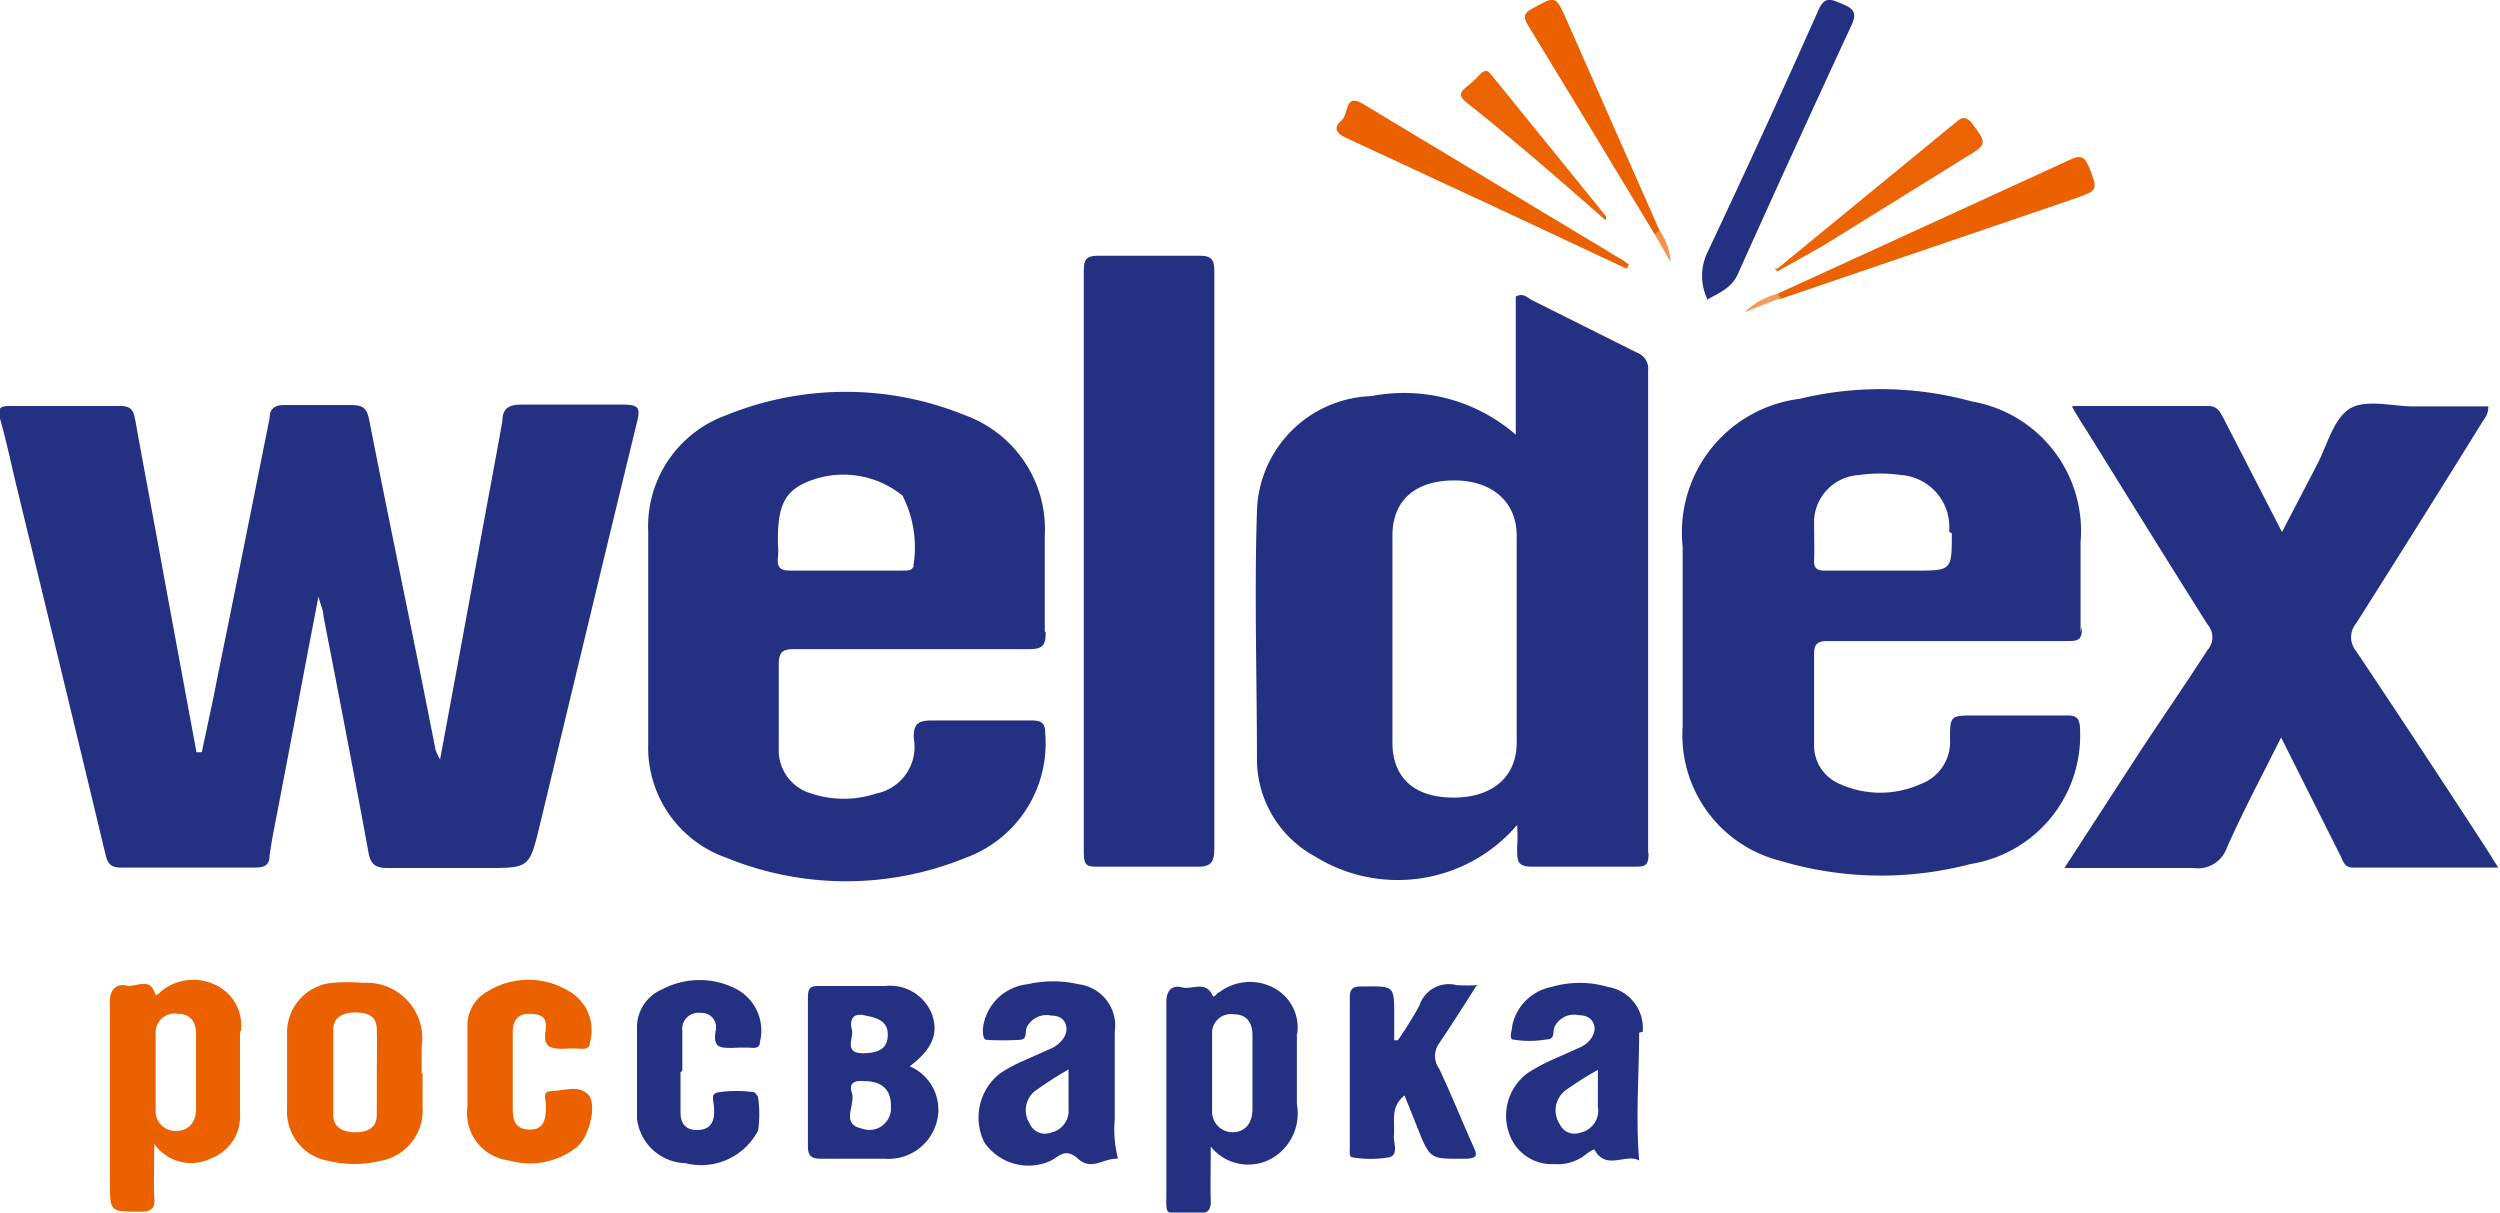 <?xml version="1.0" encoding="UTF-8"?> <svg xmlns="http://www.w3.org/2000/svg" xmlns:xlink="http://www.w3.org/1999/xlink" id="b9d09886-5cd5-432a-98ec-bd61837100fa" data-name="Слой 1" viewBox="0 0 55.73 27.03"><defs><style>.a8d4c22c-c598-461d-8941-ec259a7130d0{fill:none;}.f71a723a-c1d7-48f2-91a4-cc87b92b1be9{clip-path:url(#b1bba181-5499-419a-b749-836f99a8cf48);}.fb2f641e-1935-4d0a-90ea-da667951e64d{fill:#243082;}.ac8bd1da-cd12-4e00-9ca7-c47b9a34b59b{fill:#eb6100;}.f8b8ba0d-1939-46f9-af7a-0dbc1ff257fc{fill:#eb6303;}.afd4acaa-6c18-4cd3-8c12-a6d769a90c9b{fill:#f29c5c;}.a33e045f-b1a2-4313-a3a6-a048ef596ec1{fill:#f09452;}</style><clipPath id="b1bba181-5499-419a-b749-836f99a8cf48" transform="translate(-805.38 -477.95)"><rect class="a8d4c22c-c598-461d-8941-ec259a7130d0" x="805.38" y="477.95" width="55.73" height="27.03"></rect></clipPath></defs><title>Weldex</title><g class="f71a723a-c1d7-48f2-91a4-cc87b92b1be9"><path class="fb2f641e-1935-4d0a-90ea-da667951e64d" d="M809.88,494.71c.12-.57.25-1.15.36-1.73.39-1.9.77-3.81,1.15-5.71,0-.22.13-.3.35-.29h1.48c.25,0,.34.07.39.33.48,2.45,1,4.9,1.48,7.36a1.53,1.53,0,0,0,.1.21c.3-1.61.58-3.14.86-4.66.18-1,.36-1.93.53-2.89,0-.26.13-.36.41-.36.77,0,1.53,0,2.3,0,.35,0,.36.1.29.39-.73,3-1.45,6-2.17,9-.23.94-.23.94-1.21.94-.72,0-1.45,0-2.17,0-.29,0-.39-.08-.44-.37-.32-1.75-.66-3.5-1-5.25,0-.12-.06-.23-.11-.43-.3,1.54-.57,3-.85,4.45-.08.44-.18.88-.24,1.32,0,.21-.11.27-.32.27-1,0-2,0-3,0-.27,0-.3-.14-.35-.34-.66-2.76-1.33-5.52-2-8.28-.11-.47-.21-.93-.34-1.39-.06-.23,0-.28.22-.28.82,0,1.64,0,2.46,0,.29,0,.3.15.34.34.22,1.22.45,2.43.67,3.65l.69,3.73h.1" transform="translate(-805.38 -477.95)"></path><path class="fb2f641e-1935-4d0a-90ea-da667951e64d" d="M839.19,494.5c0,.77-.54,1.23-1.41,1.23s-1.36-.44-1.36-1.23,0-1.52,0-2.28,0-1.55,0-2.33.5-1.22,1.35-1.23,1.42.46,1.42,1.23c0,1.54,0,3.07,0,4.61m2.93,2.46c0-3.59,0-7.17,0-10.75a.38.38,0,0,0-.25-.4l-2.34-1.17c-.1-.05-.19-.17-.36-.08v3.08a3.8,3.8,0,0,0-3.22-.86,2.64,2.64,0,0,0-2.55,2.56c-.06,1.85,0,3.71,0,5.56a2.47,2.47,0,0,0,1.29,2.14,3.5,3.5,0,0,0,4.51-.7,4.28,4.28,0,0,1,0,.51c0,.31,0,.43.39.42.74,0,1.48,0,2.21,0,.24,0,.33,0,.33-.3" transform="translate(-805.38 -477.95)"></path><path class="fb2f641e-1935-4d0a-90ea-da667951e64d" d="M848.89,489.84c0,.83,0,.83-.83.83h-2c-.17,0-.25-.05-.24-.23s0-.6,0-.9a1.06,1.06,0,0,1,1-1,3.29,3.29,0,0,1,.94,0,1.16,1.16,0,0,1,1.07,1.26m2.93,2.24c0-.65,0-1.31,0-2a2.93,2.93,0,0,0-2.42-3.14,7.68,7.68,0,0,0-3.84-.06,3,3,0,0,0-2.61,3.3v4a2.89,2.89,0,0,0,2.18,3,7.83,7.83,0,0,0,4.24.07,2.9,2.9,0,0,0,2.44-2.95c0-.32-.08-.37-.35-.36h-2c-.54,0-.55,0-.55.53a1,1,0,0,1-.66,1,2.19,2.19,0,0,1-1.79,0,.93.93,0,0,1-.58-.9c0-.66,0-1.31,0-2,0-.23.08-.29.31-.29h5.32c.23,0,.35,0,.34-.31" transform="translate(-805.38 -477.95)"></path><path class="fb2f641e-1935-4d0a-90ea-da667951e64d" d="M825.75,490.57c-.06.13-.18.09-.28.1H823c-.2,0-.3-.05-.28-.27s0-.28,0-.41c0-.8.17-1.11.71-1.32a2.09,2.09,0,0,1,2.07.33,2.54,2.54,0,0,1,.24,1.57m2.93,1.45c0-.71,0-1.41,0-2.12a2.7,2.7,0,0,0-1.77-2.69,7.05,7.05,0,0,0-5.34,0,2.63,2.63,0,0,0-1.73,2.59c0,1.58,0,3.16,0,4.74a2.6,2.6,0,0,0,1.74,2.53,7.05,7.05,0,0,0,5.34,0,2.71,2.71,0,0,0,1.77-2.77c0-.23-.08-.29-.31-.29-.73,0-1.47,0-2.21,0-.32,0-.42.08-.41.4a1.06,1.06,0,0,1-.84,1.23,2.29,2.29,0,0,1-1.44,0,1,1,0,0,1-.73-1c0-.63,0-1.26,0-1.88,0-.28.09-.34.35-.34h2.62c.87,0,1.75,0,2.62,0,.3,0,.36-.09.36-.37" transform="translate(-805.38 -477.95)"></path><path class="fb2f641e-1935-4d0a-90ea-da667951e64d" d="M851.6,487h3c.22,0,.27.14.35.28l1.3,2.53.77-1.48c.23-.43.36-1,.71-1.25s1-.07,1.44-.07h1.68c0,.17-.07.25-.13.34q-1.4,2.26-2.82,4.5a.48.48,0,0,0,0,.61q1.47,2.2,2.92,4.43l.25.4h-3.24c-.2,0-.22-.16-.29-.29l-1.31-2.61c-.43.86-.85,1.65-1.21,2.46a.68.68,0,0,1-.74.45c-.94,0-1.87,0-2.88,0l1.72-2.65c.49-.74,1-1.48,1.47-2.21a.43.43,0,0,0,0-.57c-.91-1.44-1.8-2.88-2.7-4.33-.1-.15-.19-.3-.32-.52" transform="translate(-805.38 -477.95)"></path><path class="fb2f641e-1935-4d0a-90ea-da667951e64d" d="M832.45,490.49c0,2.13,0,4.25,0,6.38,0,.32-.09.41-.41.4-.72,0-1.44,0-2.17,0-.23,0-.33,0-.33-.3q0-6.48,0-13c0-.24.07-.32.32-.32.75,0,1.5,0,2.26,0,.28,0,.33.1.33.35q0,3.24,0,6.46" transform="translate(-805.38 -477.95)"></path><path class="fb2f641e-1935-4d0a-90ea-da667951e64d" d="M833.3,501.9v.77c0,.29-.14.52-.45.52a.46.46,0,0,1-.45-.49c0-.57,0-1.13,0-1.7a.42.42,0,0,1,.48-.44c.28,0,.41.17.42.44v.9Zm1-.92a1,1,0,0,0-.51-1,1.13,1.13,0,0,0-1.23.09c-.05,0-.12.15-.15.07-.16-.34-.45-.12-.68-.18s-.36.08-.35.36c0,1.39,0,2.78,0,4.17,0,.58-.06.51.53.51h.17c.24,0,.3-.08.29-.31s0-.73,0-1.18a1.07,1.07,0,0,0,1.4.24,1.16,1.16,0,0,0,.52-1.19c0-.52,0-1,0-1.56" transform="translate(-805.38 -477.95)"></path><path class="ac8bd1da-cd12-4e00-9ca7-c47b9a34b59b" d="M809.75,501v1.67c0,.28-.15.49-.44.49a.44.44,0,0,1-.46-.47q0-.85,0-1.71a.42.42,0,0,1,.49-.43c.28,0,.41.17.41.45m1-.06a1,1,0,0,0-.5-1,1.14,1.14,0,0,0-1.27.1s-.12.14-.14.07c-.12-.4-.43-.14-.64-.19s-.38.08-.37.37c0,1.34,0,2.67,0,4,0,.68,0,.67.67.67.24,0,.34-.05.32-.31s0-.74,0-1.2a1,1,0,0,0,1.27.32,1,1,0,0,0,.64-1c0-.61,0-1.22,0-1.83" transform="translate(-805.38 -477.95)"></path><path class="fb2f641e-1935-4d0a-90ea-da667951e64d" d="M825.24,502.62a.48.48,0,0,1-.64.49c-.5-.1-.14-.53-.23-.8s.14-.27.27-.26c.43,0,.61.22.6.57m-.07-1.6c0,.35-.27.4-.54.41-.46,0-.21-.34-.26-.53s0-.37.26-.32.55.11.54.44m1-.42a1,1,0,0,0-1.06-.67h-1.43c-.2,0-.29,0-.29.26,0,1.1,0,2.2,0,3.31,0,.2.06.28.28.28.48,0,1,0,1.43,0a1.11,1.11,0,0,0,1.14-.75,1.05,1.05,0,0,0-.58-1.31c.48-.36.64-.71.51-1.11" transform="translate(-805.38 -477.95)"></path><path class="fb2f641e-1935-4d0a-90ea-da667951e64d" d="M841,502.62a.5.5,0,0,1-.4.58.36.36,0,0,1-.45-.19.56.56,0,0,1,.11-.74,7.41,7.41,0,0,1,.74-.47c0,.33,0,.58,0,.82m1-1.67a.93.93,0,0,0-.78-1,2.22,2.22,0,0,0-1.25,0,1.11,1.11,0,0,0-.88.87c0,.1-.07.25,0,.3a2.2,2.2,0,0,0,.77,0c.19,0,.13-.17.17-.27a.48.48,0,0,1,.54-.27c.16,0,.31.06.35.24s-.11.38-.3.47l-.56.25a4.42,4.42,0,0,0-.61.32,1.18,1.18,0,0,0-.42,1.38,1,1,0,0,0,1,.66,1,1,0,0,0,.72-.23.69.69,0,0,1,.17-.1c.26.49.7.08,1,.25-.08-1,0-1.92,0-2.85" transform="translate(-805.38 -477.95)"></path><path class="fb2f641e-1935-4d0a-90ea-da667951e64d" d="M829.2,502.66a.5.5,0,0,1-.4.54.37.37,0,0,1-.47-.21.55.55,0,0,1,.11-.71,8.49,8.49,0,0,1,.76-.49c0,.36,0,.61,0,.87m1.1,1.11a2.61,2.61,0,0,1-.07-.87c0-.65,0-1.3,0-1.95a.93.93,0,0,0-.81-1.06,2.53,2.53,0,0,0-1.13,0,1.12,1.12,0,0,0-1,1c0,.09,0,.23.08.24a5.93,5.93,0,0,0,.73,0c.2,0,.12-.19.17-.28a.49.49,0,0,1,.55-.26c.15,0,.3.06.33.25s-.12.37-.31.47l-.63.28a3.5,3.5,0,0,0-.54.29,1.25,1.25,0,0,0-.35,1.53,1.19,1.19,0,0,0,1.45.43c.2-.08.34-.33.64-.06s.55,0,.86,0" transform="translate(-805.38 -477.95)"></path><path class="ac8bd1da-cd12-4e00-9ca7-c47b9a34b59b" d="M813.78,501.87c0,.31,0,.62,0,.93s-.23.39-.48.39-.48-.09-.49-.37c0-.64,0-1.28,0-1.92,0-.28.22-.38.49-.38s.47.07.48.37,0,.65,0,1h0m1,0v-.61a1.24,1.24,0,0,0-1.31-1.42,3.94,3.94,0,0,0-.69,0,1.11,1.11,0,0,0-1,1.13c0,.56,0,1.12,0,1.67a1.11,1.11,0,0,0,.93,1.17,2.44,2.44,0,0,0,1.14,0,1.14,1.14,0,0,0,.95-1.19c0-.26,0-.52,0-.78" transform="translate(-805.38 -477.95)"></path><path class="fb2f641e-1935-4d0a-90ea-da667951e64d" d="M838.29,499.93c-.3.47-.56.88-.83,1.28a.48.48,0,0,0,0,.56c.27.57.51,1.17.77,1.75.09.19.07.25-.16.26-.8,0-.8.05-1.1-.71l-.28-.7c-.34.27-.2.61-.24.92,0,.16.11.41-.11.46a2.45,2.45,0,0,1-.81,0c-.08,0-.06-.13-.06-.21,0-1.12,0-2.23,0-3.35,0-.2.07-.25.26-.25.73,0,.73-.05.73.68v.52l.08,0a8.93,8.93,0,0,0,.48-.77.69.69,0,0,1,.83-.46,4,4,0,0,0,.49,0" transform="translate(-805.38 -477.95)"></path><path class="fb2f641e-1935-4d0a-90ea-da667951e64d" d="M820.55,501.85v.9c0,.24.11.39.37.39s.38-.14.38-.41-.1-.39.09-.43a2.74,2.74,0,0,1,.81,0s.08.08.08.12a2.56,2.56,0,0,1,0,.73,1.43,1.43,0,0,1-1.62.73,1.12,1.12,0,0,1-1.08-1c0-.66,0-1.31,0-2a.92.92,0,0,1,.57-.88,1.78,1.78,0,0,1,1.65,0,1.05,1.05,0,0,1,.52,1.18c0,.1-.06.13-.15.13a3.34,3.34,0,0,0-.45,0c-.3,0-.44,0-.39-.37a.32.32,0,0,0-.33-.41.36.36,0,0,0-.41.4v.89" transform="translate(-805.38 -477.95)"></path><path class="ac8bd1da-cd12-4e00-9ca7-c47b9a34b59b" d="M815.8,501.83c0-.33,0-.66,0-1a.86.86,0,0,1,.45-.78,1.73,1.73,0,0,1,1.82,0,1,1,0,0,1,.46,1.14c0,.13-.09.14-.2.14a2.67,2.67,0,0,0-.4,0c-.3,0-.44-.06-.39-.38s-.07-.39-.34-.4-.39.14-.39.41v1.71c0,.27.07.46.38.46s.35-.21.36-.47-.11-.38.15-.39.6-.14.8.09,0,1-.3,1.19a1.68,1.68,0,0,1-1.47.27,1.06,1.06,0,0,1-.93-1.19v-.81" transform="translate(-805.38 -477.95)"></path><path class="fb2f641e-1935-4d0a-90ea-da667951e64d" d="M843.45,484.64a1.21,1.21,0,0,1,0-1.08q1.26-2.67,2.46-5.37c.14-.33.28-.26.52-.16s.37.18.22.49q-1.29,2.78-2.54,5.56c-.15.31-.42.4-.69.56" transform="translate(-805.38 -477.95)"></path><path class="ac8bd1da-cd12-4e00-9ca7-c47b9a34b59b" d="M845,484.5c2.18-1,4.37-2,6.55-3,.26-.12.32,0,.4.18.2.51.2.51-.3.69l-6.57,2.24c-.08,0-.1,0-.08-.09" transform="translate(-805.38 -477.95)"></path><path class="ac8bd1da-cd12-4e00-9ca7-c47b9a34b59b" d="M841.64,483.94l-2.6-1.22-3.66-1.7c-.22-.1-.28-.23-.1-.38s.06-.63.49-.37l5.8,3.49.12.09-.05.09" transform="translate(-805.38 -477.95)"></path><path class="ac8bd1da-cd12-4e00-9ca7-c47b9a34b59b" d="M842.27,483.18q-1.41-2.34-2.83-4.67c-.12-.2-.08-.27.1-.37.52-.29.52-.29.76.25l2.07,4.69c0,.09,0,.11-.1.1" transform="translate(-805.38 -477.95)"></path><path class="f8b8ba0d-1939-46f9-af7a-0dbc1ff257fc" d="M845,483.94l4-3.28c.15-.13.21-.08.31,0,.38.5.38.5-.15.82L846,483.44,845,484l-.06-.07" transform="translate(-805.38 -477.95)"></path><path class="f8b8ba0d-1939-46f9-af7a-0dbc1ff257fc" d="M841.16,482.85c-1-.88-2-1.75-3.08-2.61-.18-.14-.17-.23,0-.36a2.62,2.62,0,0,0,.3-.28c.08-.08.15-.1.23,0l2.57,3.17,0,.08" transform="translate(-805.38 -477.95)"></path><path class="afd4acaa-6c18-4cd3-8c12-a6d769a90c9b" d="M845,484.5l.08.09-.81.32a1.66,1.66,0,0,1,.73-.41" transform="translate(-805.38 -477.95)"></path><path class="a33e045f-b1a2-4313-a3a6-a048ef596ec1" d="M842.27,483.18l.1-.1a1.35,1.35,0,0,1,.25.71l-.35-.61" transform="translate(-805.38 -477.95)"></path></g></svg> 